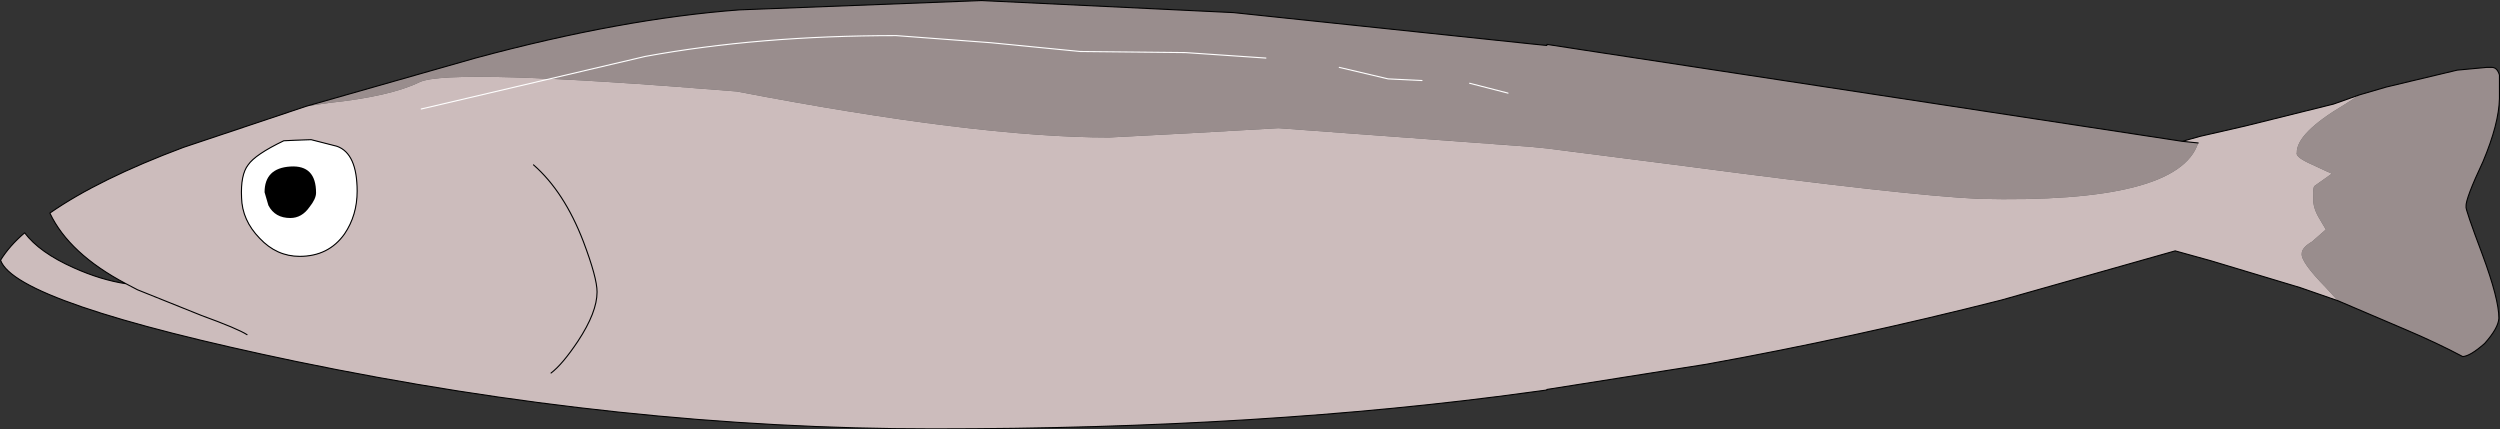 <?xml version="1.0" encoding="UTF-8" standalone="no"?>
<svg xmlns:xlink="http://www.w3.org/1999/xlink" height="39.2px" width="228.2px" xmlns="http://www.w3.org/2000/svg">
  <rect width="100%" height="100%" fill="#333333" stroke="none"/>
  <g transform="matrix(1.0, 0.0, 0.0, 1.0, 96.85, 20.7)">
    <path d="M103.8 -7.65 Q102.0 -2.1 83.75 -2.55 77.2 -2.85 56.85 -5.55 L44.35 -7.15 42.85 -7.3 19.85 -9.0 11.95 -8.55 4.4 -8.15 Q-7.75 -8.15 -29.6 -12.35 -55.85 -14.5 -58.55 -13.2 -61.2 -11.9 -66.85 -11.3 L-68.9 -11.0 -53.45 -15.4 Q-40.1 -19.0 -29.35 -19.8 L-7.25 -20.65 15.75 -19.55 42.85 -16.7 44.35 -16.55 44.35 -16.65 47.6 -16.15 102.35 -7.8 103.8 -7.65 M118.55 -12.05 L120.95 -12.75 123.25 -13.3 127.45 -14.3 130.15 -14.55 130.6 -14.55 Q131.1 -14.55 131.3 -13.85 L131.3 -11.7 Q131.25 -9.4 129.8 -5.95 128.2 -2.55 128.25 -1.85 128.15 -1.7 129.75 2.55 131.25 6.6 131.25 8.35 131.2 9.25 129.95 10.65 128.65 11.8 127.95 11.85 125.6 10.6 122.65 9.35 L116.55 6.75 115.45 5.55 Q113.15 3.2 113.25 2.45 113.25 1.9 114.2 1.35 L115.45 0.25 114.8 -0.85 Q114.25 -1.8 114.3 -2.65 114.25 -3.65 114.45 -3.75 L116.0 -4.85 Q115.85 -4.9 114.25 -5.65 112.65 -6.35 112.8 -6.75 112.75 -8.55 117.15 -11.15 L118.55 -12.05" fill="#998d8d" fill-rule="evenodd" stroke="none"/>
    <path d="M-68.9 -11.0 L-66.85 -11.3 Q-61.2 -11.9 -58.55 -13.2 -55.85 -14.5 -29.6 -12.35 -7.75 -8.15 4.4 -8.15 L11.95 -8.55 19.85 -9.0 42.85 -7.3 44.35 -7.15 56.85 -5.55 Q77.2 -2.85 83.75 -2.55 102.0 -2.1 103.8 -7.65 L102.35 -7.8 103.95 -8.25 108.1 -9.2 116.15 -11.2 118.55 -12.05 117.15 -11.15 Q112.75 -8.55 112.8 -6.75 112.65 -6.35 114.25 -5.65 115.85 -4.9 116.0 -4.85 L114.45 -3.75 Q114.25 -3.65 114.3 -2.65 114.25 -1.8 114.8 -0.85 L115.45 0.25 114.2 1.35 Q113.25 1.9 113.25 2.45 113.15 3.2 115.45 5.55 L116.55 6.75 113.1 5.55 104.95 3.1 101.7 2.2 85.8 6.7 Q72.2 10.15 58.9 12.55 L44.35 14.85 44.35 14.9 42.85 15.1 Q18.5 18.45 -11.7 18.45 -40.1 18.45 -69.8 12.3 -95.45 6.95 -96.8 3.05 -96.0 1.75 -94.6 0.55 -93.25 2.35 -90.1 3.75 -87.65 4.85 -85.35 5.2 -90.55 2.45 -92.3 -1.25 -87.85 -4.35 -80.1 -7.25 L-68.9 -11.0 M-74.3 9.85 Q-75.15 9.3 -78.45 8.1 L-84.3 5.75 -85.35 5.2 -84.3 5.75 -78.45 8.1 Q-75.15 9.3 -74.3 9.85 M-70.95 -7.85 Q-73.55 -6.6 -74.2 -5.65 -74.9 -4.75 -74.8 -2.65 -74.75 -0.6 -73.15 1.05 -71.6 2.7 -69.5 2.7 -66.85 2.7 -65.4 0.65 -64.25 -1.05 -64.25 -3.25 -64.25 -6.7 -66.1 -7.35 L-68.45 -7.95 -69.9 -7.9 -70.95 -7.85 M-46.55 13.35 Q-45.5 12.55 -44.1 10.45 -42.35 7.8 -42.35 5.95 -42.35 4.65 -43.6 1.35 -45.35 -3.2 -48.15 -5.65 -45.35 -3.2 -43.6 1.35 -42.35 4.65 -42.35 5.95 -42.35 7.8 -44.1 10.45 -45.5 12.55 -46.55 13.35" fill="#ccbcbc" fill-rule="evenodd" stroke="none"/>
    <path d="M-70.95 -7.85 L-69.9 -7.9 -68.45 -7.95 -66.1 -7.35 Q-64.25 -6.7 -64.25 -3.25 -64.25 -1.05 -65.4 0.65 -66.85 2.7 -69.5 2.7 -71.6 2.7 -73.15 1.05 -74.75 -0.6 -74.8 -2.65 -74.9 -4.75 -74.2 -5.65 -73.55 -6.6 -70.95 -7.85" fill="#ffffff" fill-rule="evenodd" stroke="none"/>
    <path d="M103.8 -7.65 L102.35 -7.8 47.6 -16.15 44.35 -16.65 M44.35 -16.55 L42.85 -16.7 15.75 -19.55 -7.25 -20.65 -29.35 -19.8 Q-40.1 -19.0 -53.45 -15.4 L-68.9 -11.0 -80.1 -7.25 Q-87.85 -4.35 -92.3 -1.25 -90.55 2.45 -85.35 5.2 L-84.3 5.75 -78.45 8.1 Q-75.15 9.3 -74.3 9.85 M102.35 -7.8 L103.95 -8.25 108.1 -9.2 116.15 -11.2 118.55 -12.05 120.95 -12.75 123.25 -13.3 127.45 -14.3 130.15 -14.55 130.6 -14.55 Q131.1 -14.55 131.3 -13.85 L131.3 -11.7 Q131.25 -9.4 129.8 -5.95 128.2 -2.55 128.25 -1.85 128.15 -1.7 129.75 2.55 131.25 6.6 131.25 8.35 131.2 9.25 129.95 10.65 128.65 11.8 127.95 11.85 125.6 10.6 122.65 9.35 L116.55 6.75 113.1 5.55 104.95 3.1 101.7 2.2 85.8 6.7 Q72.2 10.15 58.9 12.55 L44.35 14.85 M44.35 14.9 L42.85 15.1 Q18.5 18.45 -11.7 18.45 -40.1 18.45 -69.8 12.3 -95.45 6.95 -96.8 3.05 -96.0 1.75 -94.6 0.55 -93.25 2.35 -90.1 3.75 -87.65 4.85 -85.35 5.2 M-70.95 -7.85 Q-73.55 -6.6 -74.2 -5.65 -74.9 -4.75 -74.8 -2.65 -74.75 -0.6 -73.15 1.05 -71.6 2.7 -69.5 2.7 -66.85 2.7 -65.4 0.65 -64.25 -1.05 -64.25 -3.25 -64.25 -6.7 -66.1 -7.35 L-68.45 -7.95 -69.9 -7.9 -70.95 -7.85 M-48.15 -5.65 Q-45.35 -3.2 -43.6 1.35 -42.35 4.65 -42.35 5.95 -42.35 7.8 -44.1 10.45 -45.5 12.55 -46.55 13.35" fill="none" stroke="#000000" stroke-linecap="round" stroke-linejoin="round" stroke-width="0.1"/>
    <path d="M-68.6 -1.8 Q-69.3 -0.8 -70.35 -0.8 -71.75 -0.8 -72.35 -1.95 L-72.7 -3.15 Q-72.7 -5.35 -70.35 -5.5 -68.0 -5.65 -68.0 -3.1 -68.0 -2.55 -68.6 -1.8" fill="#000000" fill-rule="evenodd" stroke="none"/>
    <path d="M-58.4 -10.75 L-37.95 -15.55 Q-27.6 -17.45 -15.05 -17.45 L-6.4 -16.8 1.75 -16.0 11.35 -15.9 18.7 -15.4" fill="none" stroke="#ffffff" stroke-linecap="round" stroke-linejoin="round" stroke-width="0.1"/>
    <path d="M25.4 -14.55 L29.85 -13.5 32.95 -13.35" fill="none" stroke="#ffffff" stroke-linecap="round" stroke-linejoin="round" stroke-width="0.1"/>
    <path d="M37.3 -13.1 L40.8 -12.2" fill="none" stroke="#ffffff" stroke-linecap="round" stroke-linejoin="round" stroke-width="0.1"/>
  </g>
</svg>
